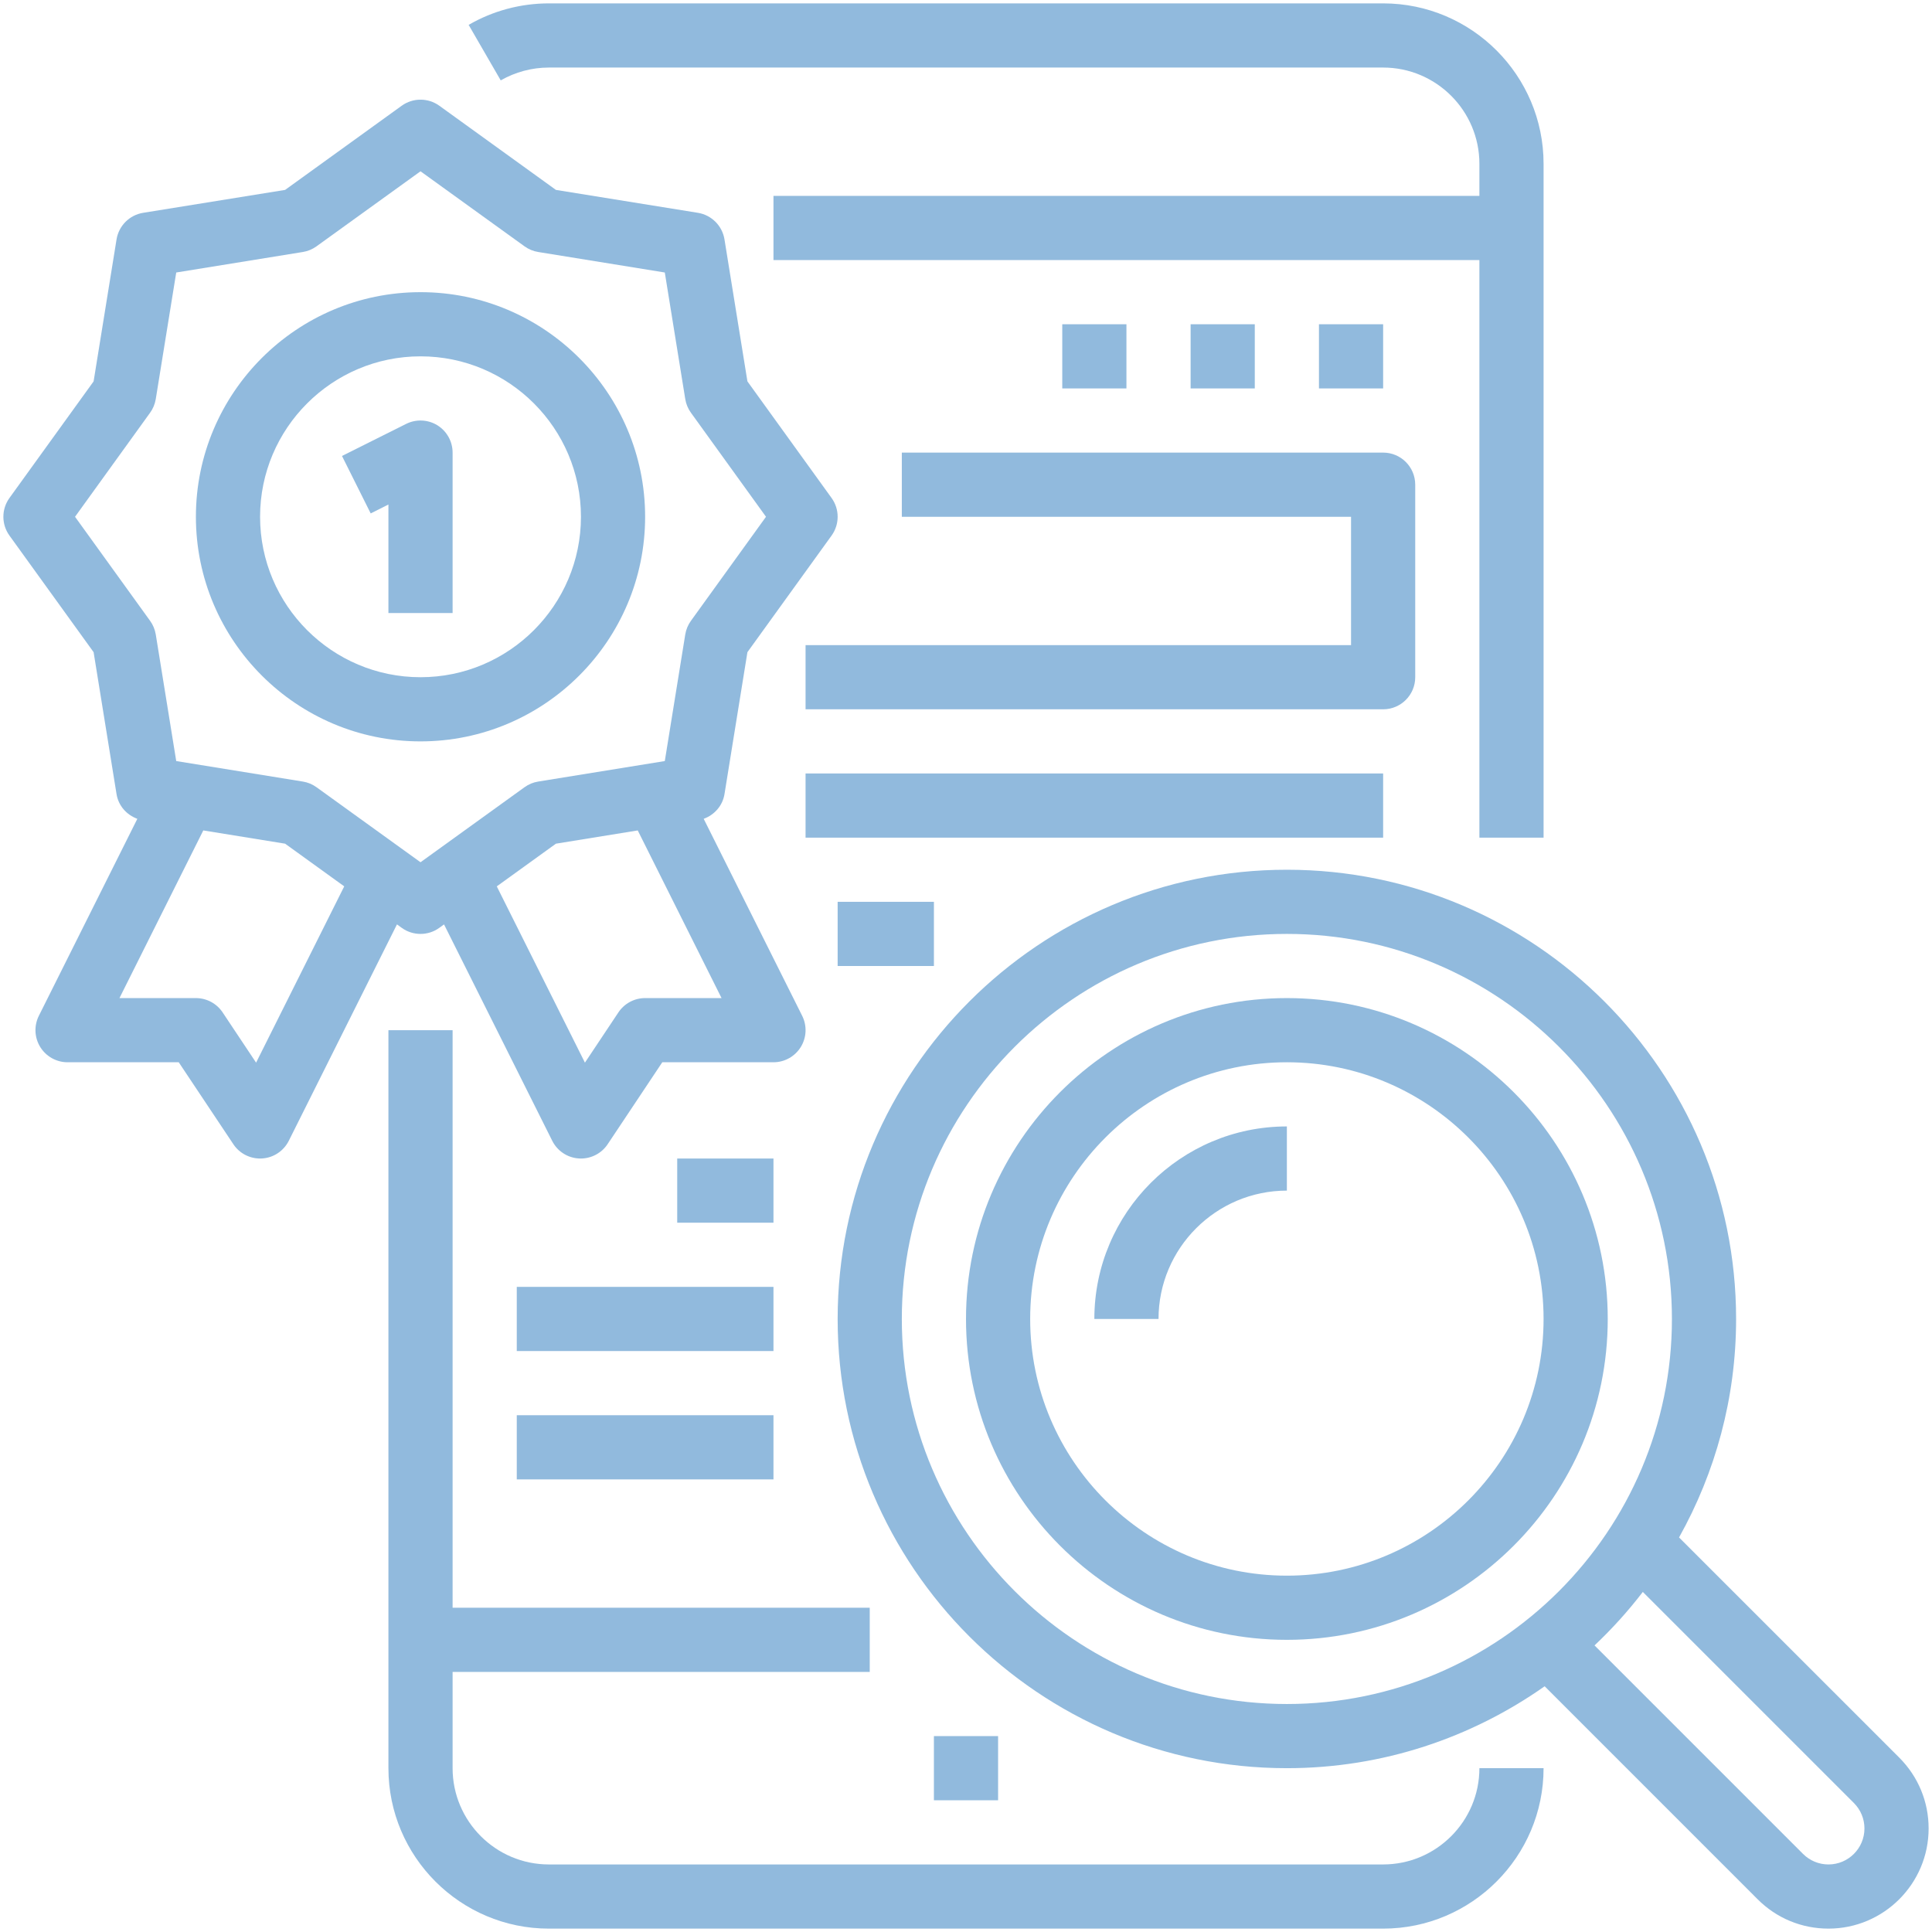 <svg xmlns="http://www.w3.org/2000/svg" width="286" height="286" viewBox="0 0 286 286" fill="none"><path d="M74.125 11.9C76.282 10.66 78.747 10 81.25 10H204.75C212.607 10 219 16.393 219 24.25V29H114.5V38.5H219V124H228.5V24.25C228.5 11.154 217.846 0.5 204.75 0.5H81.25C77.075 0.5 72.966 1.597 69.375 3.683L74.125 11.9Z" fill="#2576BD" fill-opacity="0.5"/><path d="M128.75 247.5V238H67V152.5H57.5V261.75C57.5 274.846 68.154 285.5 81.25 285.5H204.75C217.846 285.5 228.5 274.846 228.5 261.75H219C219 269.606 212.607 276 204.75 276H81.25C73.394 276 67 269.606 67 261.75V247.5H128.75Z" fill="#2576BD" fill-opacity="0.5"/><path d="M138.25 257V266.5H147.75V257H138.25Z" fill="#2576BD" fill-opacity="0.5"/><path d="M204.75 114.5H119.25V124H204.75V114.5Z" fill="#2576BD" fill-opacity="0.5"/><path d="M138.25 143V133.5H124V143H138.25Z" fill="#2576BD" fill-opacity="0.5"/><path d="M114.5 171.5H100.25V181H114.5V171.5Z" fill="#2576BD" fill-opacity="0.5"/><path d="M76.5 200H114.5V190.5H76.5V200Z" fill="#2576BD" fill-opacity="0.5"/><path d="M76.5 219H114.5V209.5H76.5V219Z" fill="#2576BD" fill-opacity="0.5"/><path d="M209.5 100.25V71.75C209.5 69.123 207.372 67 204.75 67H133.5V76.5H200V95.5H119.25V105H204.75C207.372 105 209.5 102.877 209.5 100.25Z" fill="#2576BD" fill-opacity="0.5"/><path d="M270.675 276C269.25 276 267.916 275.443 266.909 274.442L236.043 243.576C238.632 241.13 241.021 238.49 243.192 235.658L274.442 266.908C275.444 267.916 276 269.25 276 270.675C276 273.61 273.611 276 270.675 276V276ZM133.5 195.25C133.5 163.818 159.069 138.25 190.5 138.25C221.931 138.25 247.5 163.818 247.5 195.25C247.5 226.68 221.931 252.25 190.5 252.25C159.069 252.25 133.5 226.68 133.5 195.25ZM248.555 227.593C253.917 218.007 257 206.988 257 195.25C257 158.581 227.17 128.75 190.5 128.75C153.83 128.75 124 158.581 124 195.25C124 231.92 153.83 261.75 190.5 261.75C204.698 261.75 217.846 257.238 228.662 249.623L260.192 281.158C262.99 283.962 266.714 285.5 270.675 285.5C278.85 285.5 285.5 278.85 285.5 270.675C285.5 266.713 283.956 262.995 281.159 260.192L248.555 227.593" fill="#2576BD" fill-opacity="0.5"/><path d="M190.5 233.25C169.548 233.25 152.5 216.202 152.5 195.25C152.5 174.298 169.548 157.25 190.5 157.25C211.452 157.25 228.5 174.298 228.5 195.25C228.5 216.202 211.452 233.25 190.5 233.25ZM190.5 147.75C164.308 147.75 143 169.058 143 195.25C143 221.442 164.308 242.75 190.5 242.75C216.691 242.75 238 221.442 238 195.25C238 169.058 216.691 147.75 190.5 147.75Z" fill="#2576BD" fill-opacity="0.5"/><path d="M162 195.25H171.5C171.5 184.776 180.022 176.25 190.5 176.25V166.75C174.782 166.75 162 179.532 162 195.25Z" fill="#2576BD" fill-opacity="0.5"/><path d="M79.668 37.303L98.412 40.339L101.442 59.081C101.561 59.808 101.851 60.506 102.283 61.1L113.393 76.5L102.283 91.899C101.851 92.492 101.561 93.192 101.442 93.917L98.412 112.661L79.668 115.697C78.937 115.812 78.248 116.101 77.65 116.533L62.25 127.642L46.85 116.533C46.252 116.101 45.563 115.812 44.832 115.697L26.088 112.661L23.058 93.917C22.939 93.192 22.649 92.492 22.217 91.899L11.107 76.5L22.217 61.1C22.649 60.506 22.939 59.808 23.058 59.081L26.088 40.339L44.832 37.303C45.563 37.188 46.252 36.899 46.85 36.467L62.25 25.357L77.65 36.467C78.248 36.899 78.937 37.188 79.668 37.303V37.303ZM95.5 147.75C93.913 147.75 92.431 148.542 91.548 149.863L86.589 157.307L73.541 131.211L82.295 124.893L94.407 122.931L106.814 147.75H95.5ZM50.959 131.211L37.911 157.307L32.952 149.863C32.069 148.542 30.587 147.75 29 147.75H17.686L30.093 122.931L42.205 124.893L50.959 131.211ZM59.471 15.648L42.205 28.112L21.186 31.503C19.168 31.831 17.581 33.418 17.253 35.437L13.857 56.456L1.398 73.72C0.201 75.379 0.201 77.621 1.398 79.28L13.857 96.544L17.253 117.563C17.534 119.283 18.745 120.632 20.331 121.211L5.749 150.377C5.017 151.849 5.093 153.593 5.958 154.994C6.827 156.395 8.352 157.25 10 157.25H26.459L34.548 169.387C35.431 170.712 36.918 171.5 38.5 171.5L38.794 171.49C40.486 171.391 41.991 170.388 42.751 168.873L58.764 136.84L59.471 137.352C60.298 137.955 61.276 138.25 62.25 138.25C63.224 138.25 64.202 137.955 65.029 137.352L65.732 136.844L81.749 168.873C82.509 170.388 84.014 171.391 85.706 171.49L86 171.5C87.582 171.5 89.068 170.712 89.952 169.387L98.041 157.25H114.5C116.148 157.25 117.673 156.395 118.542 154.994C119.407 153.593 119.483 151.849 118.751 150.377L104.169 121.211C105.755 120.632 106.966 119.283 107.247 117.563L110.643 96.544L123.102 79.28C124.299 77.621 124.299 75.379 123.102 73.72L110.643 56.456L107.247 35.437C106.919 33.418 105.332 31.831 103.314 31.503L82.295 28.112L65.029 15.648C63.371 14.456 61.129 14.456 59.471 15.648" fill="#2576BD" fill-opacity="0.5"/><path d="M86 76.5C86 89.596 75.346 100.25 62.25 100.25C49.154 100.25 38.5 89.596 38.5 76.5C38.5 63.404 49.154 52.75 62.25 52.75C75.346 52.75 86 63.404 86 76.5ZM29 76.5C29 94.83 43.915 109.75 62.25 109.75C80.585 109.75 95.5 94.83 95.5 76.5C95.5 58.17 80.585 43.25 62.25 43.25C43.915 43.25 29 58.17 29 76.5Z" fill="#2576BD" fill-opacity="0.5"/><path d="M50.627 67.499L54.873 76.001L57.5 74.686V90.75H67V67C67 65.352 66.145 63.827 64.749 62.957C63.347 62.094 61.594 62.016 60.127 62.749L50.627 67.499Z" fill="#2576BD" fill-opacity="0.5"/><path d="M204.75 48H195.25V57.5H204.75V48Z" fill="#2576BD" fill-opacity="0.5"/><path d="M176.25 48V57.5H185.75V48H176.25Z" fill="#2576BD" fill-opacity="0.5"/><path d="M157.25 48V57.5H166.75V48H157.25Z" fill="#2576BD" fill-opacity="0.5"/></svg>